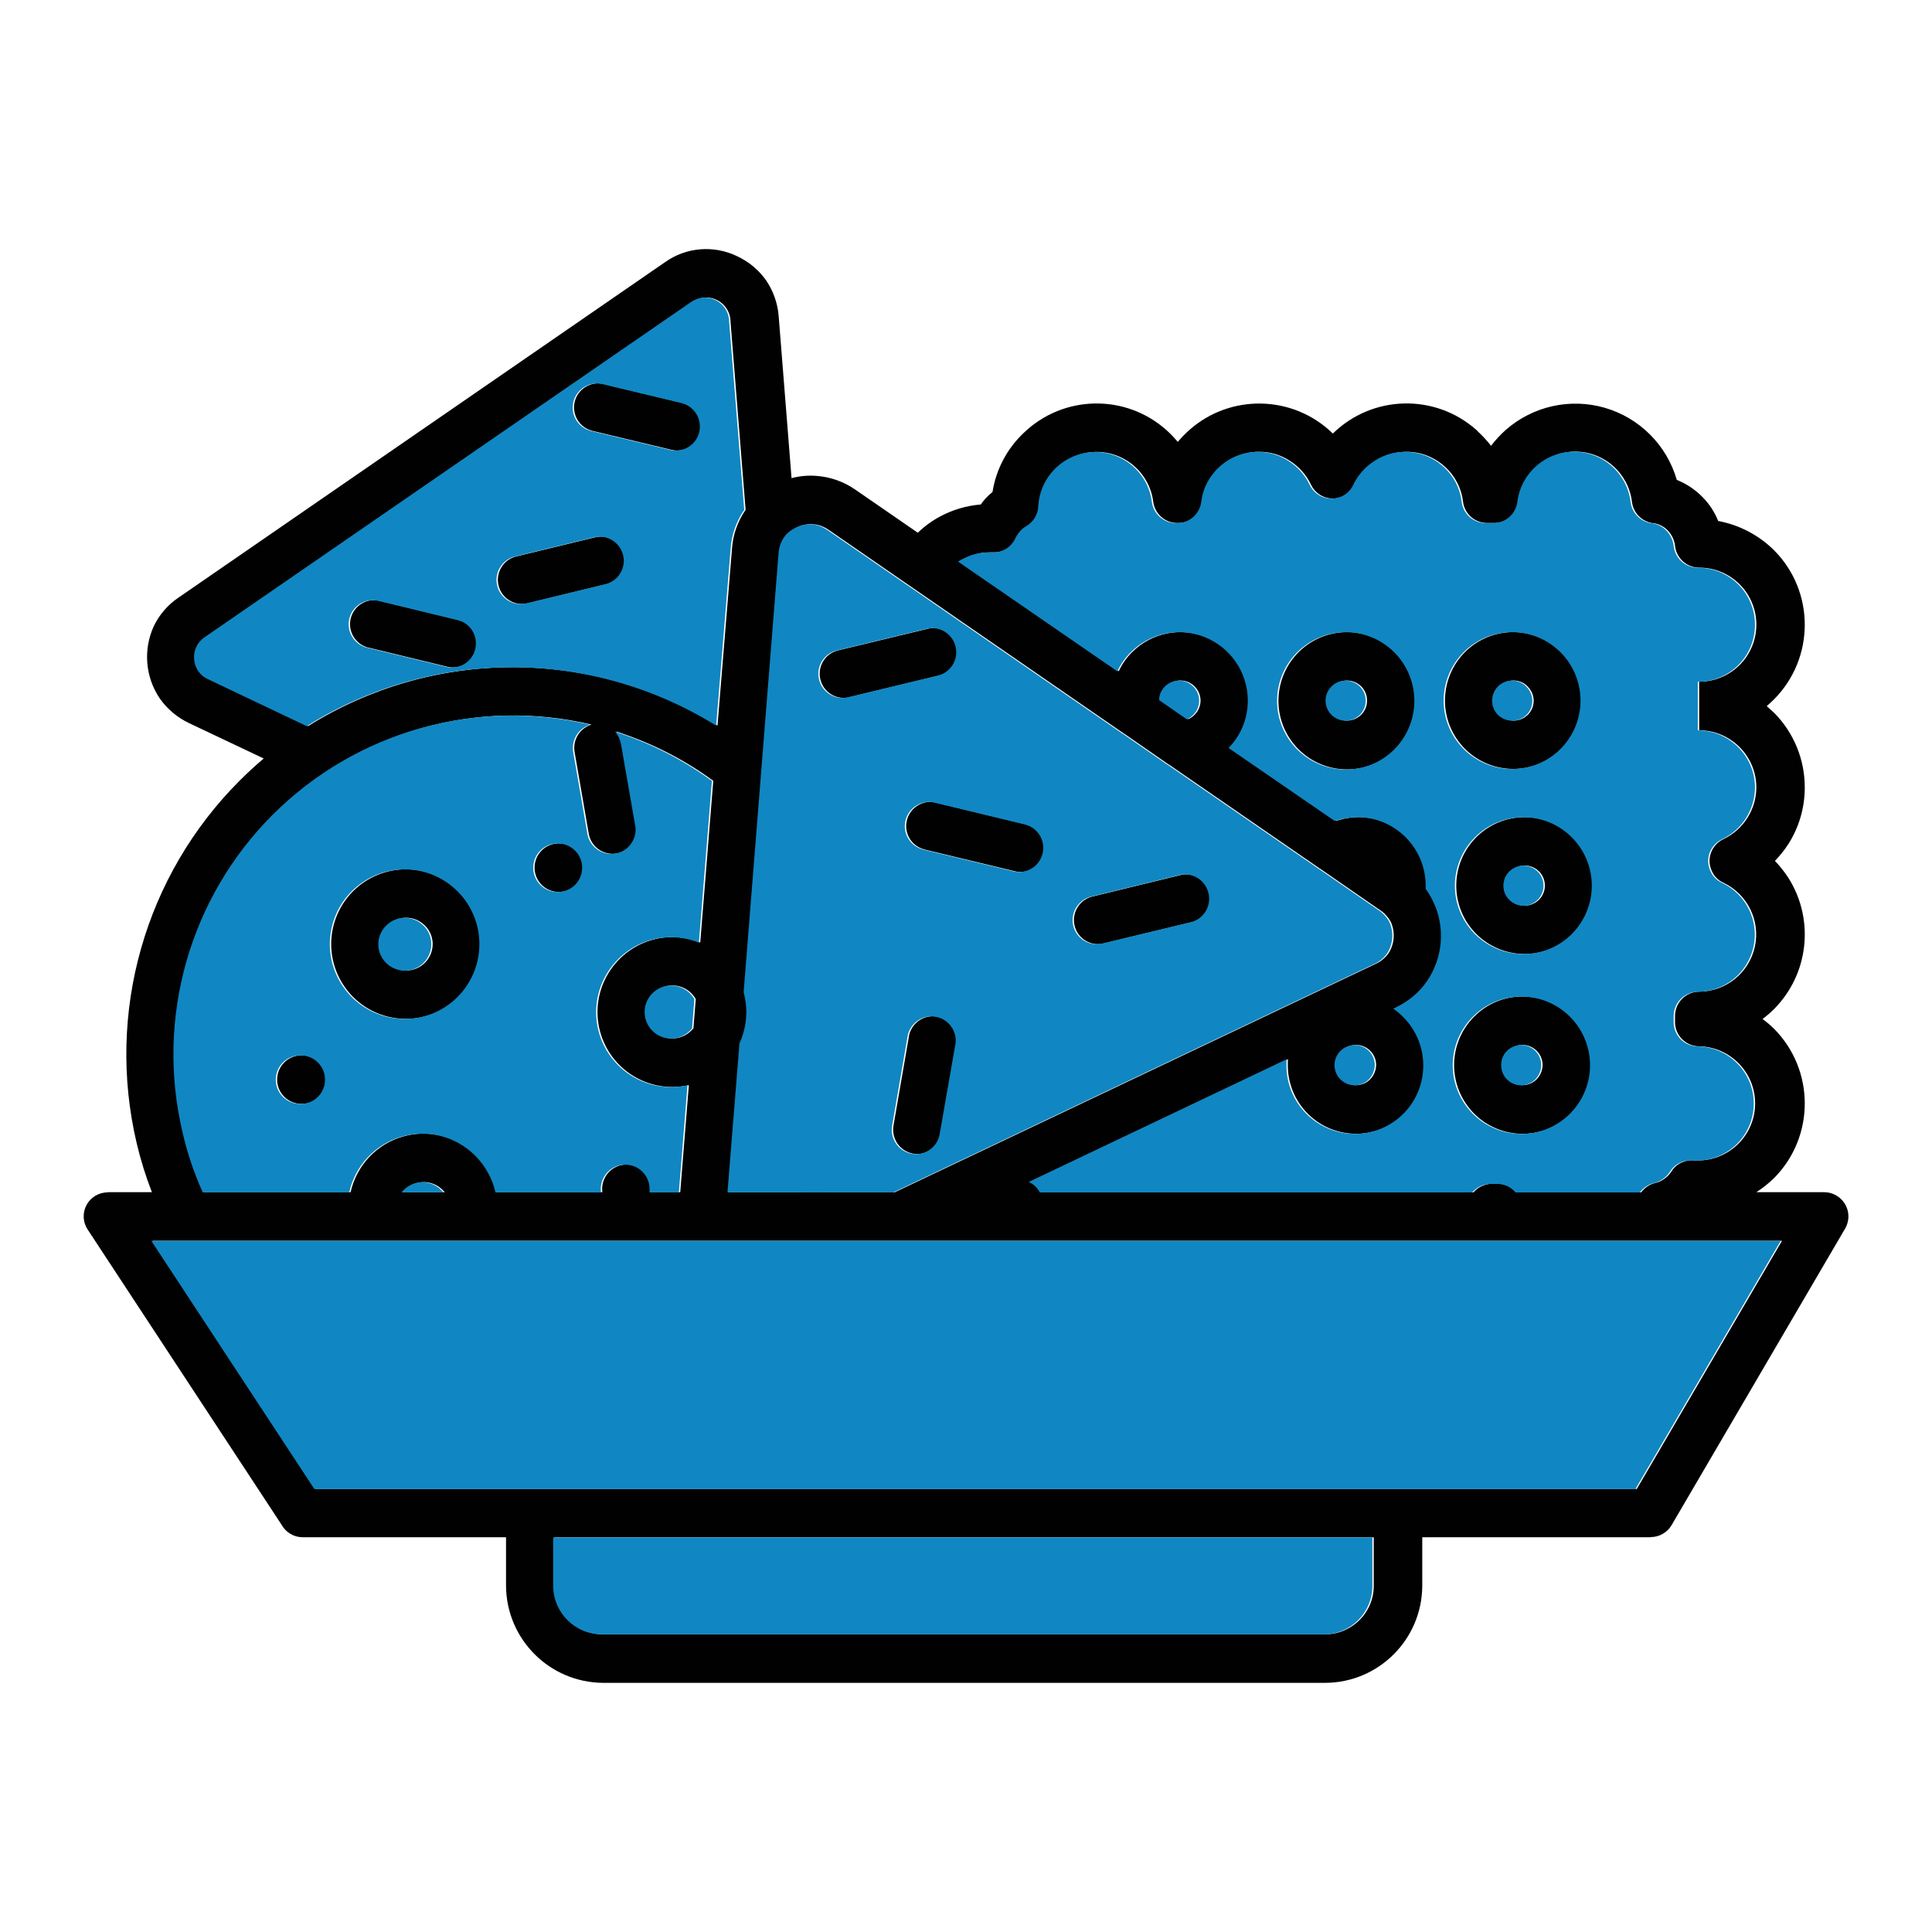 <svg viewBox="0 0 500 500" xmlns="http://www.w3.org/2000/svg" data-name="Layer 1" id="Layer_1">
  <defs>
    <style>
      .cls-1 {
        fill: #1087c2;
      }

      .cls-2 {
        fill: #010101;
      }
    </style>
  </defs>
  <path d="M68.22,196.28l-19.42-9.2c-2.97-1.44-5.53-3.6-7.44-6.3-3.77-5.55-4.35-12.68-1.53-18.79,1.44-2.97,3.65-5.51,6.38-7.34l125.9-86.8c5.47-3.9,12.64-4.47,18.68-1.53,3.01,1.4,5.6,3.56,7.51,6.28,1.84,2.74,2.97,5.92,3.22,9.22l3.33,41.92c2.14-.57,4.37-.76,6.57-.57,3.6.28,7.06,1.53,10.01,3.6l16.11,11.11h-.02c1.74-1.68,3.67-3.1,5.79-4.22,3.24-1.74,6.83-2.8,10.52-3.1.34-.51.72-.98,1.12-1.44.59-.64,1.23-1.25,1.91-1.8.93-5.85,3.77-11.24,8.1-15.31,10.22-9.82,26.27-10.16,36.87-.74,1.08.95,2.06,1.99,2.97,3.1.93-1.1,1.93-2.14,3.01-3.1,10.71-9.46,26.91-9.05,37.13.93,10.22-10.01,26.44-10.43,37.15-.93.13.11.25.23.36.38,1.25,1.14,2.4,2.4,3.43,3.73,1.12-1.48,2.4-2.86,3.8-4.11,7.02-6.17,16.71-8.33,25.68-5.72,8.99,2.63,15.99,9.65,18.59,18.64,2.52,1.02,4.81,2.54,6.7,4.49,1.74,1.76,3.1,3.86,4.01,6.15,5.47,1.02,10.5,3.65,14.46,7.57,10.6,10.66,10.6,27.9,0,38.59-.61.57-1.25,1.21-1.89,1.76.64.57,1.29,1.14,1.89,1.72v-.02c5.09,5.13,7.95,12.06,7.95,19.29.02,5.17-1.44,10.26-4.2,14.63-1.02,1.59-2.21,3.07-3.52,4.43,1.31,1.36,2.48,2.86,3.52,4.45,6.78,10.79,5.24,24.85-3.75,33.9-.93.93-1.93,1.78-2.97,2.57,1.04.76,2.04,1.61,2.97,2.52,10.6,10.71,10.6,27.97,0,38.65-1.4,1.36-2.93,2.59-4.58,3.65h17.53c3.48,0,6.3,2.82,6.3,6.3-.02,1.27-.42,2.54-1.14,3.6l-44.65,76.31c-1.14,1.91-3.2,3.05-5.41,3.05v.04h-59.09v12.53c-.04,13.85-11.24,25.08-25.08,25.15h-186.91c-13.85-.08-25.06-11.28-25.13-25.15v-12.53h-52.6c-2.33,0-4.45-1.27-5.55-3.33l-50.1-76.27c-1.29-1.91-1.4-4.35-.32-6.38,1.08-2.01,3.2-3.29,5.49-3.27v-.06h11.43c-1.61-4.13-2.93-8.38-3.94-12.68-7.97-33.78,2.12-69.29,26.65-93.82,1.99-1.99,4.07-3.9,6.19-5.7l.03-.07ZM355.52,397.86h-212.01v12.53c.02,6.93,5.64,12.55,12.57,12.57h186.91c3.31,0,6.49-1.34,8.84-3.69,2.37-2.35,3.71-5.55,3.69-8.88v-12.53ZM424.75,308.55c.91-1.21,2.21-2.06,3.65-2.4.85-.19,1.63-.55,2.31-1.06.72-.51,1.34-1.12,1.82-1.87,1.23-2.01,3.52-3.14,5.87-2.9h1.34c8.04-.17,14.48-6.72,14.48-14.76s-6.45-14.61-14.48-14.78c-3.43,0-6.23-2.8-6.25-6.23v-1.63c0-3.46,2.8-6.25,6.25-6.28,6.91-.02,12.89-4.83,14.4-11.58,1.51-6.74-1.87-13.63-8.1-16.6-1.36-.59-2.42-1.68-3.01-3.01-.72-1.51-.81-3.22-.23-4.77.57-1.55,1.74-2.82,3.24-3.52,5.17-2.46,8.48-7.68,8.5-13.42-.04-8.14-6.66-14.71-14.8-14.76v-12.57.02c5.98,0,11.39-3.58,13.68-9.12,2.29-5.53,1.02-11.89-3.22-16.11-2.78-2.76-6.53-4.3-10.45-4.3-3.22,0-5.92-2.44-6.25-5.64-.17-1.48-.83-2.86-1.84-3.92-.93-1-2.18-1.68-3.52-1.91-2.99-.23-5.41-2.52-5.79-5.51-.87-7.38-7.1-12.98-14.55-13.04-7.44-.06-13.76,5.45-14.74,12.83-.34,3.2-3.03,5.64-6.25,5.64h-1.95.02c-3.18,0-5.87-2.35-6.25-5.51-.4-3.43-2.04-6.62-4.58-8.97-.11-.06-.19-.15-.28-.23-2.69-2.4-6.17-3.73-9.75-3.71-2.82-.02-5.58.78-7.93,2.31-2.4,1.51-4.3,3.65-5.51,6.19-.61,1.34-1.7,2.4-3.01,3.01-3.12,1.44-6.81.11-8.29-3.01-1.21-2.54-3.12-4.69-5.51-6.19-2.35-1.53-5.09-2.33-7.91-2.31-3.6-.02-7.08,1.31-9.75,3.71-2.67,2.33-4.41,5.55-4.86,9.07-.34,3.2-3.03,5.64-6.25,5.64h-.3c-3.18,0-5.85-2.35-6.25-5.51-.98-7.57-7.57-13.15-15.18-12.87-7.63.3-13.78,6.36-14.21,13.97-.08,2.18-1.29,4.16-3.18,5.24-.61.36-1.17.81-1.61,1.34-.42.49-.78,1.02-1.08,1.59-1.02,2.42-3.46,3.96-6.11,3.84h-.78c-2.46-.02-4.88.61-7.02,1.8-.36.15-.68.34-.98.57l41.24,28.41h-.02c.85-1.87,2.04-3.54,3.48-4.96,5.07-5.07,12.7-6.57,19.32-3.84,6.64,2.76,10.96,9.2,10.96,16.37,0,4.54-1.74,8.91-4.9,12.17l-.04.11,27.42,18.85c.23-.04.47-.15.7-.19,1.68-.51,3.39-.76,5.15-.78,9.77,0,17.7,7.93,17.7,17.73v.83c.76,1.06,1.44,2.18,1.99,3.37,1.55,3.24,2.18,6.83,1.91,10.41-.3,3.6-1.51,7.06-3.52,10.05-2.06,2.97-4.88,5.32-8.14,6.85l-.59.32-.02.02c.93.61,1.78,1.34,2.54,2.12,4.2,4.18,6.02,10.18,4.88,15.99-1.14,5.81-5.13,10.66-10.6,12.93-5.47,2.27-11.73,1.63-16.64-1.65-4.92-3.31-7.87-8.84-7.84-14.78,0-.51,0-1.02.04-1.53l-66.73,31.74c1.25.55,2.25,1.51,2.86,2.71h111.89c1.21-1.4,2.97-2.21,4.81-2.21h1.63-.02c1.87-.02,3.63.81,4.81,2.21h32.21ZM231.57,308.55l124.61-59.18c1.25-.59,2.33-1.51,3.14-2.63.78-1.19,1.23-2.54,1.34-3.94.13-1.4-.13-2.82-.68-4.11-.4-.78-.91-1.48-1.53-2.08-.04-.08-.13-.13-.23-.23-.3-.3-.61-.57-.98-.78l-15.54-10.75-.15-.08-38.82-26.76c-.15-.08-.23-.13-.38-.23l-11.28-7.82h-.04l-76.67-52.9v.02c-1.14-.81-2.5-1.29-3.88-1.4-1.42-.13-2.82.15-4.07.78-.85.4-1.61.91-2.29,1.53l-.42.42c-.19.23-.32.47-.51.7-.76,1.14-1.23,2.5-1.34,3.88l-9.05,113.75c.45,1.7.68,3.43.7,5.17-.02,2.8-.61,5.53-1.78,8.08l-3.1,38.55,42.96.02ZM176.04,308.55l2.23-27.71c-1.38.3-2.78.45-4.18.47-5.79.02-11.28-2.54-14.99-7-3.69-4.45-5.22-10.33-4.13-16.03,1.1-5.68,4.66-10.58,9.75-13.38,5.07-2.78,11.13-3.14,16.5-.98l3.37-41.83h.02c-7.02-5.15-14.76-9.2-22.96-12.04-.74-.28-1.44-.51-2.12-.74.76.91,1.29,2.01,1.53,3.2l3.6,20.67c.42,1.7.11,3.48-.85,4.94-.95,1.46-2.48,2.46-4.2,2.76-1.7.28-3.46-.15-4.86-1.19-1.38-1.06-2.27-2.63-2.46-4.37l-3.6-20.76c-.51-3.12,1.38-6.13,4.39-7.04-29.58-7-60.68,1.82-82.18,23.32-21.5,21.5-30.32,52.63-23.3,82.21,1.21,5.32,2.97,10.52,5.22,15.5h37.91c1.53-6.91,6.7-12.43,13.49-14.4,6.81-1.99,14.12-.11,19.12,4.92,2.61,2.61,4.41,5.89,5.24,9.48h27.31-.02c-.02-.3-.04-.57-.04-.87,0-3.46,2.8-6.28,6.25-6.3h.13c3.46.02,6.25,2.84,6.25,6.3,0,.3,0,.57-.04.87h7.64ZM104.23,308.55h10.86c-.19-.23-.38-.45-.59-.64-2.67-2.65-6.98-2.65-9.63,0-.21.19-.42.4-.61.64h-.02ZM461.18,321.12H39.52l42.19,64.22h341.89l37.58-64.22ZM240.11,162.72c3.35-.83,6.72,1.25,7.53,4.6.81,3.33-1.25,6.7-4.6,7.51l-23.2,5.6h.02c-3.35.83-6.74-1.23-7.55-4.58-.83-3.35,1.23-6.72,4.58-7.53l23.22-5.6ZM239.29,219.86v-.02c-3.35-.81-5.41-4.16-4.6-7.51.81-3.35,4.18-5.43,7.53-4.62l23.22,5.6v.02c1.65.34,3.07,1.36,3.96,2.78.89,1.42,1.17,3.16.76,4.79-.4,1.63-1.44,3.03-2.88,3.88-1.44.87-3.18,1.1-4.79.66l-23.2-5.58ZM305.9,226.37h.02c3.27-.57,6.4,1.51,7.17,4.73.78,3.22-1.08,6.49-4.24,7.46l-23.2,5.6c-3.35.83-6.72-1.23-7.55-4.58-.81-3.35,1.25-6.72,4.58-7.55l23.22-5.66ZM235.3,267.75c.83-3.18,3.92-5.19,7.15-4.66,3.22.55,5.49,3.48,5.22,6.74l-4.11,23.51v-.02c-.25,1.68-1.14,3.16-2.5,4.13-1.36,1-3.05,1.4-4.71,1.12-1.65-.3-3.14-1.23-4.09-2.61-.95-1.38-1.31-3.07-1.02-4.73l4.07-23.49ZM192.96,131.95l-3.94-49.13.02-.02c-.28-3.48-3.33-6.06-6.81-5.79-1.08.11-2.14.51-3.05,1.14l-125.9,86.76c-.91.61-1.65,1.46-2.12,2.46-.49,1-.68,2.12-.57,3.24.15,2.23,1.51,4.22,3.56,5.13l25.59,12.17c15.88-9.94,34.22-15.22,52.96-15.24,18.72-.02,37.08,5.22,52.99,15.1l3.75-45.78c.23-3.6,1.46-7.08,3.52-10.05h0ZM179.45,266.16l.61-7.61c-.32-.55-.7-1.04-1.14-1.48-1.95-1.97-4.92-2.59-7.48-1.53-2.59,1.06-4.26,3.56-4.26,6.34s1.68,5.3,4.26,6.36c2.57,1.04,5.53.45,7.48-1.55l.57-.57-.04.04ZM300.33,181.16l7.17,4.96c.68-.28,1.27-.7,1.76-1.25,1.95-2.04,1.91-5.24-.11-7.23-.95-.98-2.27-1.53-3.65-1.53s-2.71.55-3.69,1.53c-.95.93-1.48,2.21-1.48,3.52h0ZM394.03,257.87v.02c8.48-.02,15.8,5.94,17.47,14.25,1.68,8.31-2.76,16.64-10.58,19.91-7.82,3.27-16.88.55-21.58-6.49-4.73-7.04-3.84-16.43,2.16-22.45,3.31-3.35,7.82-5.24,12.53-5.22v-.02ZM397.67,271.93l.02.02c-.98-.98-2.29-1.53-3.67-1.53-1.38.02-2.71.55-3.69,1.53-.98.98-1.51,2.29-1.48,3.65-.02,1.4.51,2.74,1.48,3.71.98,1,2.31,1.53,3.69,1.53s2.69-.55,3.67-1.53c.95-1,1.51-2.31,1.53-3.71-.02-1.36-.55-2.67-1.53-3.65l-.02-.02ZM354.59,271.93l.02.02c-.98-.98-2.29-1.53-3.67-1.53-1.38.02-2.69.55-3.69,1.53-.98.98-1.53,2.29-1.53,3.65s.53,2.74,1.53,3.71c.98.98,2.31,1.53,3.69,1.53s2.69-.55,3.67-1.53c.95-1,1.51-2.31,1.53-3.71,0-1.36-.55-2.67-1.53-3.65l-.02-.02ZM394.58,211.46l.02.02c8.46,0,15.71,5.98,17.37,14.27,1.63,8.29-2.8,16.58-10.62,19.8-7.8,3.22-16.79.49-21.5-6.53-4.69-7.04-3.75-16.39,2.23-22.37,3.33-3.33,7.82-5.17,12.53-5.17l-.02-.02ZM398.23,225.47l.04.02c-1.51-1.48-3.73-1.91-5.66-1.1-1.93.81-3.2,2.71-3.18,4.79-.02,1.38.53,2.71,1.53,3.67.95.98,2.29,1.53,3.65,1.53s2.69-.55,3.67-1.53c.98-.95,1.53-2.29,1.53-3.67s-.55-2.71-1.53-3.69l-.04-.02ZM391.69,163.58c8.44.02,15.71,5.98,17.34,14.27,1.65,8.29-2.8,16.58-10.6,19.8-7.8,3.24-16.81.49-21.5-6.53-4.69-7.02-3.75-16.39,2.21-22.37,3.33-3.33,7.84-5.19,12.55-5.17h0ZM395.34,177.64c-.95-.98-2.27-1.53-3.65-1.53s-2.74.55-3.71,1.53c-1.97,2.06-1.97,5.28,0,7.32,1,.98,2.33,1.51,3.71,1.53,2.1.04,4.03-1.23,4.83-3.18.81-1.95.34-4.18-1.19-5.66h0ZM348.61,163.58c8.48,0,15.77,5.98,17.43,14.31,1.65,8.31-2.8,16.64-10.62,19.89-7.84,3.22-16.88.49-21.58-6.57-4.71-7.06-3.75-16.45,2.25-22.45,3.33-3.31,7.82-5.17,12.53-5.17h0ZM352.26,177.64h.02c-2.04-2.01-5.3-2.04-7.34-.02-2.04,2.04-2.04,5.3-.02,7.34.98.98,2.29,1.53,3.67,1.53s2.71-.55,3.69-1.53c.98-.95,1.51-2.27,1.51-3.65s-.53-2.69-1.51-3.67h-.02ZM78.17,273.12c3.48,0,6.3,2.8,6.3,6.28s-2.82,6.28-6.3,6.28h-.15c-3.48,0-6.3-2.8-6.3-6.28s2.82-6.28,6.3-6.28h.15ZM144.7,218.27c3.48,0,6.3,2.8,6.3,6.28s-2.82,6.28-6.3,6.28h-.08c-3.48,0-6.28-2.8-6.28-6.28s2.8-6.28,6.28-6.28h.08ZM105.1,224.97c9.24.02,17.17,6.57,18.96,15.63,1.76,9.05-3.1,18.11-11.64,21.63-8.52,3.5-18.36.51-23.47-7.19-5.11-7.68-4.09-17.9,2.46-24.43,3.65-3.63,8.57-5.64,13.7-5.64h0ZM109.91,239.49c-2.65-2.65-6.95-2.65-9.6,0-1.31,1.27-2.04,3.01-2.06,4.81,0,3.8,3.07,6.87,6.87,6.87s6.85-3.07,6.85-6.87c0-1.8-.74-3.54-2.04-4.81h-.02ZM153.33,111.51c-3.35-.81-5.41-4.18-4.6-7.53.81-3.33,4.18-5.41,7.53-4.6l20.42,4.9c3.35.81,5.43,4.18,4.62,7.53-.81,3.35-4.18,5.41-7.53,4.6l-20.44-4.9ZM154.08,139.04c3.35-.81,6.72,1.27,7.53,4.62.81,3.33-1.27,6.7-4.6,7.51l-20.44,4.96h-.02c-3.35.81-6.72-1.25-7.53-4.6-.81-3.35,1.25-6.72,4.6-7.53l20.46-4.96ZM95.37,167.6v.02c-3.35-.81-5.41-4.18-4.62-7.53.81-3.35,4.18-5.41,7.53-4.6l20.46,4.96c3.35.78,5.41,4.16,4.6,7.51-.81,3.35-4.18,5.41-7.53,4.6l-20.44-4.96Z" class="cls-2"></path>
  <path d="M355.17,397.88h-212.01v12.53c.02,6.93,5.64,12.55,12.57,12.57h186.91c3.31,0,6.49-1.34,8.84-3.69,2.37-2.35,3.71-5.55,3.69-8.88v-12.53ZM424.4,308.58c.91-1.21,2.21-2.06,3.65-2.4.85-.19,1.63-.55,2.31-1.06.72-.51,1.34-1.12,1.82-1.87,1.23-2.01,3.52-3.14,5.87-2.9h1.34c8.04-.17,14.48-6.72,14.48-14.76s-6.45-14.61-14.48-14.78c-3.43,0-6.23-2.8-6.25-6.23v-1.63c0-3.46,2.8-6.25,6.25-6.28,6.91-.02,12.89-4.83,14.4-11.58,1.51-6.74-1.87-13.63-8.1-16.6-1.36-.59-2.42-1.68-3.01-3.01-.72-1.51-.81-3.22-.23-4.77.57-1.55,1.74-2.82,3.24-3.52,5.17-2.46,8.48-7.68,8.5-13.42-.04-8.14-6.66-14.71-14.8-14.76v-12.57.02c5.98,0,11.39-3.58,13.68-9.12,2.29-5.53,1.02-11.89-3.22-16.11-2.78-2.76-6.53-4.3-10.45-4.3-3.22,0-5.92-2.44-6.25-5.64-.17-1.48-.83-2.86-1.84-3.92-.93-1-2.18-1.68-3.52-1.91-2.99-.23-5.41-2.52-5.79-5.51-.87-7.38-7.1-12.98-14.55-13.04-7.44-.06-13.76,5.45-14.74,12.83-.34,3.2-3.03,5.64-6.25,5.64h-1.95.02c-3.18,0-5.87-2.35-6.25-5.51-.4-3.43-2.04-6.62-4.58-8.97-.11-.06-.19-.15-.28-.23-2.69-2.4-6.17-3.73-9.75-3.71-2.82-.02-5.58.78-7.93,2.31-2.4,1.51-4.3,3.65-5.51,6.19-.61,1.34-1.7,2.4-3.01,3.01-3.12,1.44-6.81.11-8.29-3.01-1.21-2.54-3.12-4.69-5.51-6.19-2.35-1.53-5.09-2.33-7.91-2.31-3.6-.02-7.08,1.31-9.75,3.71-2.67,2.33-4.41,5.55-4.86,9.07-.34,3.2-3.03,5.64-6.25,5.64h-.3c-3.18,0-5.85-2.35-6.25-5.51-.98-7.57-7.57-13.15-15.18-12.87-7.63.3-13.78,6.36-14.21,13.97-.08,2.18-1.29,4.16-3.18,5.24-.61.36-1.17.81-1.61,1.34-.42.49-.78,1.02-1.08,1.59-1.02,2.42-3.46,3.96-6.11,3.84h-.78c-2.46-.02-4.88.61-7.02,1.8-.36.15-.68.34-.98.57l41.24,28.41h-.02c.85-1.87,2.04-3.54,3.48-4.96,5.07-5.07,12.7-6.57,19.32-3.84,6.64,2.76,10.96,9.2,10.96,16.37,0,4.54-1.74,8.91-4.9,12.17l-.04.11,27.42,18.85c.23-.04.47-.15.7-.19,1.68-.51,3.39-.76,5.15-.78,9.77,0,17.7,7.93,17.7,17.73v.83c.76,1.06,1.44,2.18,1.99,3.37,1.55,3.24,2.18,6.83,1.91,10.41-.3,3.6-1.51,7.06-3.52,10.05-2.06,2.97-4.88,5.32-8.14,6.85l-.59.32-.02.02c.93.61,1.78,1.34,2.54,2.12,4.2,4.18,6.02,10.18,4.88,15.99-1.14,5.81-5.13,10.66-10.6,12.93-5.47,2.27-11.73,1.63-16.64-1.65-4.92-3.31-7.87-8.84-7.84-14.78,0-.51,0-1.02.04-1.53l-66.73,31.74c1.25.55,2.25,1.51,2.86,2.71h111.89c1.21-1.4,2.97-2.21,4.81-2.21h1.63-.02c1.87-.02,3.63.81,4.81,2.21h32.21ZM231.22,308.58l124.61-59.18c1.25-.59,2.33-1.51,3.14-2.63.78-1.19,1.23-2.54,1.34-3.94.13-1.4-.13-2.82-.68-4.11-.4-.78-.91-1.48-1.53-2.08-.04-.08-.13-.13-.23-.23-.3-.3-.61-.57-.98-.78l-15.54-10.75-.15-.08-38.82-26.76c-.15-.08-.23-.13-.38-.23l-11.28-7.82h-.04l-76.67-52.9v.02c-1.14-.81-2.5-1.29-3.88-1.4-1.42-.13-2.82.15-4.07.78-.85.4-1.61.91-2.29,1.53l-.42.42c-.19.23-.32.47-.51.7-.76,1.14-1.23,2.5-1.34,3.88l-9.05,113.75c.45,1.7.68,3.43.7,5.17-.02,2.8-.61,5.53-1.78,8.08l-3.1,38.55,42.96.02ZM175.69,308.58l2.23-27.71c-1.38.3-2.78.45-4.18.47-5.79.02-11.28-2.54-14.99-7-3.69-4.45-5.22-10.33-4.13-16.03,1.1-5.68,4.66-10.58,9.75-13.38,5.07-2.78,11.13-3.14,16.5-.98l3.37-41.83h.02c-7.02-5.15-14.76-9.2-22.96-12.04-.74-.28-1.44-.51-2.12-.74.76.91,1.29,2.01,1.53,3.2l3.6,20.67c.42,1.7.11,3.48-.85,4.94-.95,1.46-2.48,2.46-4.2,2.76-1.7.28-3.46-.15-4.86-1.19-1.38-1.06-2.27-2.63-2.46-4.37l-3.6-20.76c-.51-3.12,1.38-6.13,4.39-7.04-29.58-7-60.68,1.82-82.18,23.32-21.5,21.5-30.32,52.63-23.3,82.21,1.21,5.32,2.97,10.52,5.22,15.5h37.91c1.53-6.91,6.7-12.43,13.49-14.4,6.81-1.99,14.12-.11,19.12,4.92,2.61,2.61,4.41,5.89,5.24,9.48h27.31-.02c-.02-.3-.04-.57-.04-.87,0-3.46,2.8-6.28,6.25-6.3h.13c3.46.02,6.25,2.84,6.25,6.3,0,.3,0,.57-.04.87h7.64ZM103.88,308.58h10.86c-.19-.23-.38-.45-.59-.64-2.67-2.65-6.98-2.65-9.63,0-.21.19-.42.4-.61.64h-.02ZM460.83,321.15H39.17l42.19,64.22h341.89l37.58-64.22ZM239.77,162.74c3.35-.83,6.72,1.25,7.53,4.6.81,3.33-1.25,6.7-4.6,7.51l-23.2,5.6h.02c-3.35.83-6.74-1.23-7.55-4.58-.83-3.35,1.23-6.72,4.58-7.53l23.22-5.6ZM238.94,219.88v-.02c-3.35-.81-5.41-4.16-4.6-7.51.81-3.35,4.18-5.43,7.53-4.62l23.22,5.6v.02c1.65.34,3.07,1.36,3.96,2.78.89,1.42,1.17,3.16.76,4.79-.4,1.63-1.44,3.03-2.88,3.88-1.44.87-3.18,1.1-4.79.66l-23.2-5.58ZM305.56,226.39h.02c3.27-.57,6.4,1.51,7.17,4.73.78,3.22-1.08,6.49-4.24,7.46l-23.2,5.6c-3.35.83-6.72-1.23-7.55-4.58-.81-3.35,1.25-6.72,4.58-7.55l23.22-5.66ZM234.95,267.78c.83-3.18,3.92-5.19,7.15-4.66,3.22.55,5.49,3.48,5.22,6.74l-4.11,23.51v-.02c-.25,1.68-1.14,3.16-2.5,4.13-1.36,1-3.05,1.4-4.71,1.12-1.65-.3-3.14-1.23-4.09-2.61-.95-1.38-1.31-3.07-1.02-4.73l4.07-23.49ZM192.61,131.97l-3.94-49.13.02-.02c-.28-3.48-3.33-6.06-6.81-5.79-1.08.11-2.14.51-3.05,1.14l-125.9,86.76c-.91.61-1.65,1.46-2.12,2.46-.49,1-.68,2.12-.57,3.24.15,2.23,1.51,4.22,3.56,5.13l25.59,12.17c15.88-9.94,34.22-15.22,52.96-15.24,18.72-.02,37.08,5.22,52.99,15.1l3.75-45.78c.23-3.6,1.46-7.08,3.52-10.05h0ZM179.1,266.19l.61-7.61c-.32-.55-.7-1.04-1.14-1.48-1.95-1.97-4.92-2.59-7.48-1.53-2.59,1.06-4.26,3.56-4.26,6.34s1.68,5.3,4.26,6.36c2.57,1.04,5.53.45,7.48-1.55l.57-.57-.04.04ZM299.98,181.19l7.17,4.96c.68-.28,1.27-.7,1.76-1.25,1.95-2.04,1.91-5.24-.11-7.23-.95-.98-2.27-1.53-3.65-1.53s-2.71.55-3.69,1.53c-.95.93-1.48,2.21-1.48,3.52h0ZM393.68,257.9v.02c8.48-.02,15.8,5.94,17.47,14.25,1.68,8.31-2.76,16.64-10.58,19.91-7.82,3.27-16.88.55-21.58-6.49-4.73-7.04-3.84-16.43,2.16-22.45,3.31-3.35,7.82-5.24,12.53-5.22v-.02ZM397.33,271.96l.02.02c-.98-.98-2.29-1.53-3.67-1.53-1.38.02-2.71.55-3.69,1.53-.98.98-1.51,2.29-1.48,3.65-.02,1.4.51,2.74,1.48,3.71.98,1,2.31,1.53,3.69,1.53s2.69-.55,3.67-1.53c.95-1,1.51-2.31,1.53-3.71-.02-1.36-.55-2.67-1.53-3.65l-.02-.02ZM354.24,271.96l.02.02c-.98-.98-2.29-1.53-3.67-1.53-1.38.02-2.69.55-3.69,1.53-.98.98-1.53,2.29-1.53,3.65s.53,2.74,1.53,3.71c.98.98,2.31,1.53,3.69,1.53s2.69-.55,3.67-1.53c.95-1,1.51-2.31,1.53-3.71,0-1.36-.55-2.67-1.53-3.65l-.02-.02ZM394.23,211.48l.02.02c8.46,0,15.71,5.98,17.37,14.27,1.63,8.29-2.8,16.58-10.62,19.8-7.8,3.22-16.79.49-21.5-6.53-4.69-7.04-3.75-16.39,2.23-22.37,3.33-3.33,7.82-5.17,12.53-5.17l-.02-.02ZM397.88,225.5l.04.02c-1.51-1.48-3.73-1.91-5.66-1.1-1.93.81-3.2,2.71-3.18,4.79-.02,1.38.53,2.71,1.53,3.67.95.98,2.29,1.53,3.65,1.53s2.69-.55,3.67-1.53c.98-.95,1.53-2.29,1.53-3.67s-.55-2.71-1.53-3.69l-.04-.02ZM391.35,163.61c8.44.02,15.71,5.98,17.34,14.27,1.65,8.29-2.8,16.58-10.6,19.8-7.8,3.24-16.81.49-21.5-6.53-4.69-7.02-3.75-16.39,2.21-22.37,3.33-3.33,7.84-5.19,12.55-5.17h0ZM395,177.67c-.95-.98-2.27-1.53-3.65-1.53s-2.74.55-3.71,1.53c-1.97,2.06-1.97,5.28,0,7.32,1,.98,2.33,1.51,3.71,1.53,2.1.04,4.03-1.23,4.83-3.18.81-1.95.34-4.18-1.19-5.66h0ZM348.26,163.61c8.48,0,15.77,5.98,17.43,14.31,1.65,8.31-2.8,16.64-10.62,19.89-7.84,3.22-16.88.49-21.58-6.57-4.71-7.06-3.75-16.45,2.25-22.45,3.33-3.31,7.82-5.17,12.53-5.17h0ZM351.91,177.67h.02c-2.04-2.01-5.3-2.04-7.34-.02-2.04,2.04-2.04,5.3-.02,7.34.98.98,2.29,1.53,3.67,1.53s2.71-.55,3.69-1.53c.98-.95,1.51-2.27,1.51-3.65s-.53-2.69-1.51-3.67h-.02ZM77.82,273.14c3.48,0,6.3,2.8,6.3,6.28s-2.82,6.28-6.3,6.28h-.15c-3.48,0-6.3-2.8-6.3-6.28s2.82-6.28,6.3-6.28h.15ZM144.36,218.29c3.48,0,6.3,2.8,6.3,6.28s-2.82,6.28-6.3,6.28h-.08c-3.48,0-6.28-2.8-6.28-6.28s2.8-6.28,6.28-6.28h.08ZM104.75,224.99c9.24.02,17.17,6.57,18.96,15.63,1.76,9.05-3.1,18.11-11.64,21.63-8.52,3.5-18.36.51-23.47-7.19-5.11-7.68-4.09-17.9,2.46-24.43,3.65-3.63,8.57-5.64,13.7-5.64h0ZM109.56,239.52c-2.65-2.65-6.95-2.65-9.6,0-1.31,1.27-2.04,3.01-2.06,4.81,0,3.8,3.07,6.87,6.87,6.87s6.85-3.07,6.85-6.87c0-1.8-.74-3.54-2.04-4.81h-.02ZM152.99,111.54c-3.35-.81-5.41-4.18-4.6-7.53.81-3.33,4.18-5.41,7.53-4.6l20.42,4.9c3.35.81,5.43,4.18,4.62,7.53-.81,3.35-4.18,5.41-7.53,4.6l-20.44-4.9ZM153.73,139.06c3.35-.81,6.72,1.27,7.53,4.62.81,3.33-1.27,6.7-4.6,7.51l-20.44,4.96h-.02c-3.35.81-6.72-1.25-7.53-4.6-.81-3.35,1.25-6.72,4.6-7.53l20.46-4.96ZM95.02,167.62v.02c-3.35-.81-5.41-4.18-4.62-7.53.81-3.35,4.18-5.41,7.53-4.6l20.46,4.96c3.35.78,5.41,4.16,4.6,7.51-.81,3.35-4.18,5.41-7.53,4.6l-20.44-4.96Z" class="cls-1"></path>
</svg>